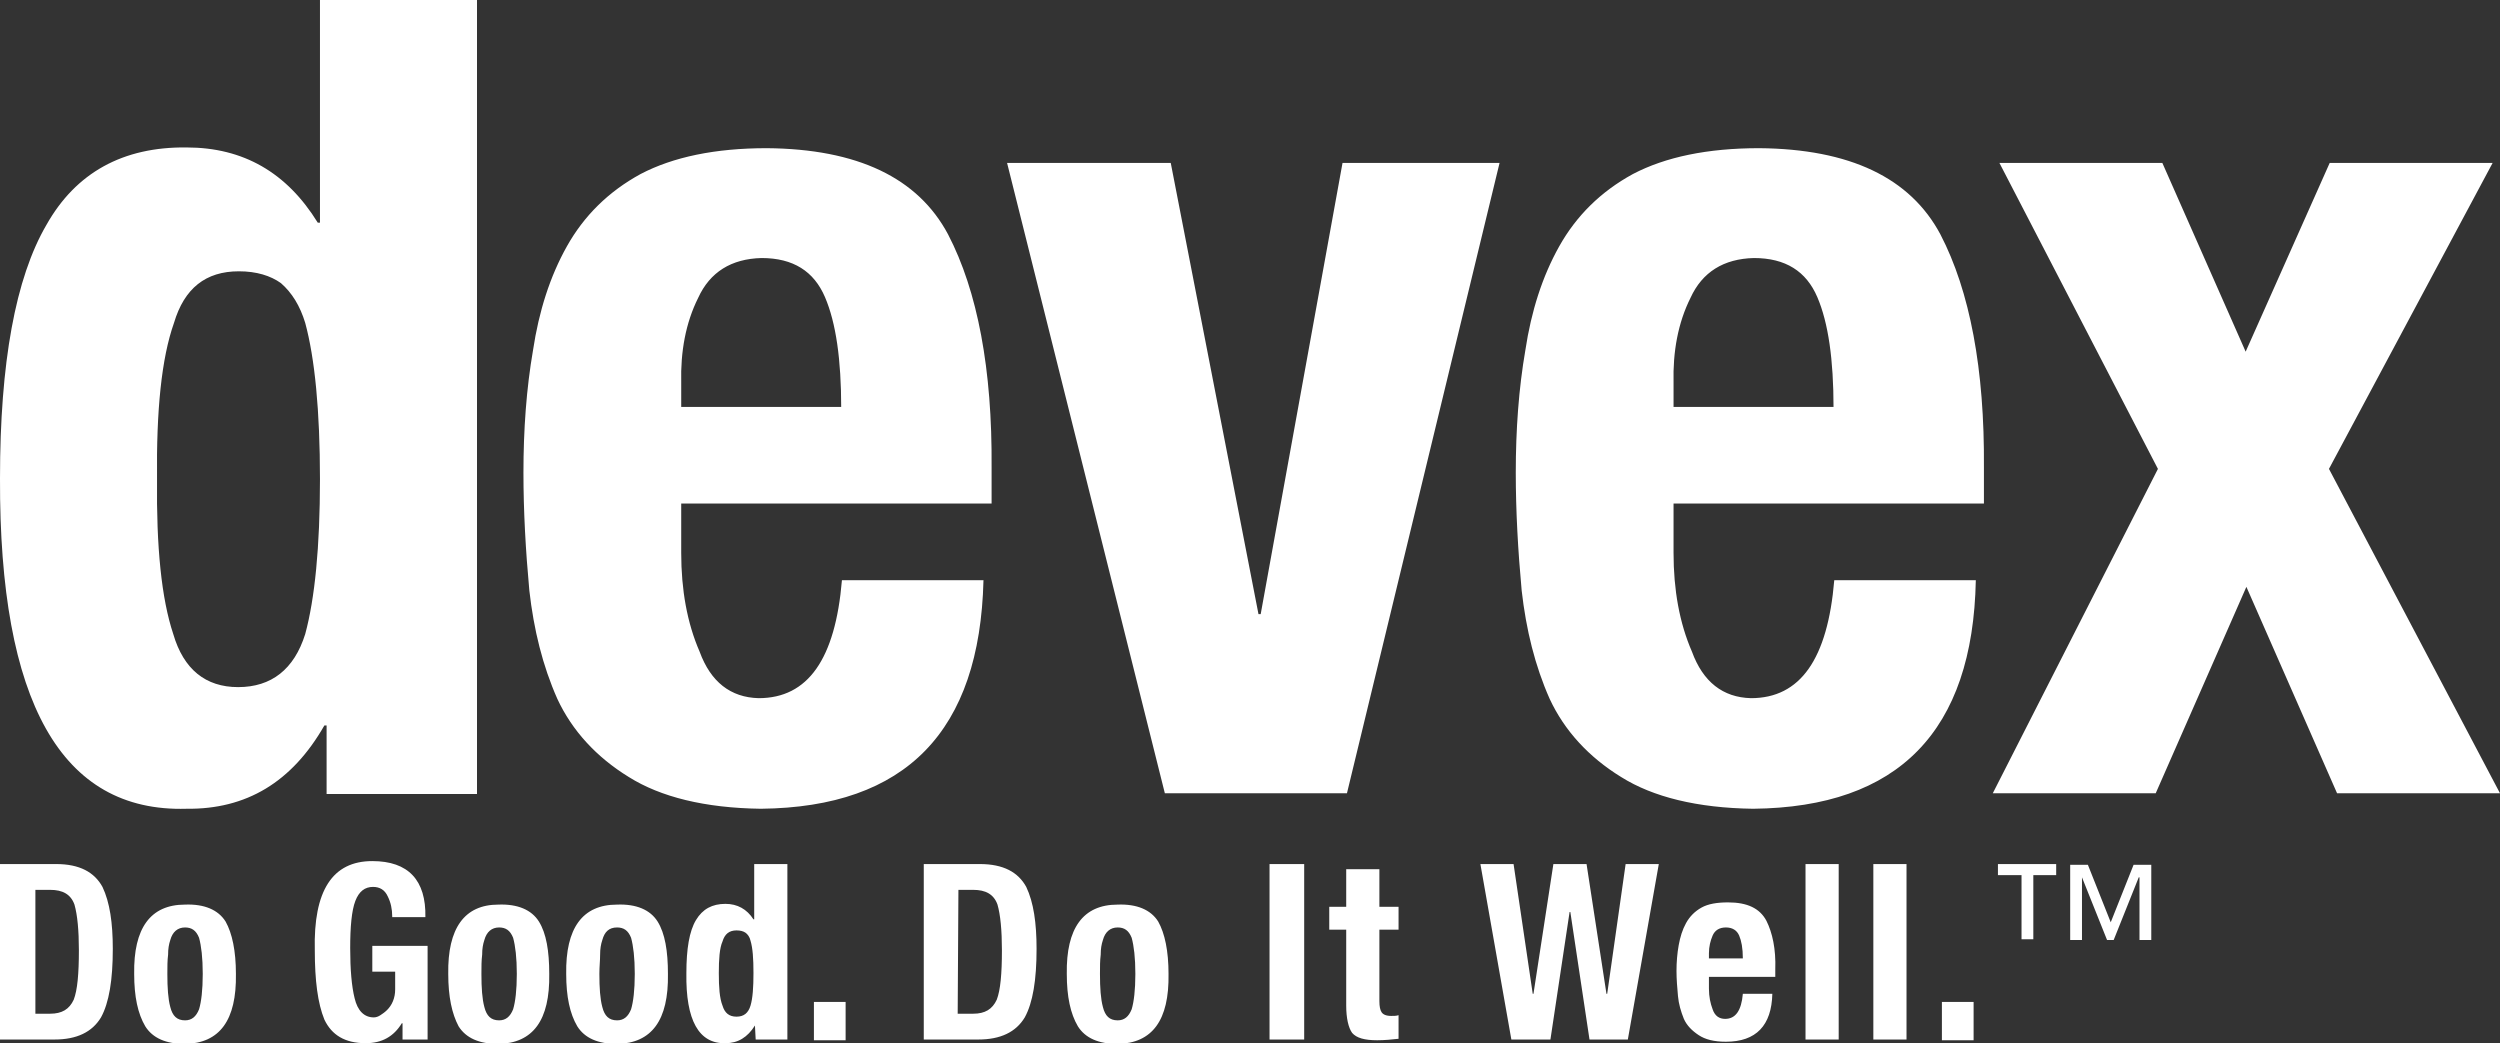 <?xml version="1.0" encoding="utf-8"?>
<!-- Generator: Adobe Illustrator 19.0.0, SVG Export Plug-In . SVG Version: 6.00 Build 0)  -->
<svg version="1.1" id="Layer_1" xmlns="http://www.w3.org/2000/svg" xmlns:xlink="http://www.w3.org/1999/xlink" x="0px" y="0px"
	 viewBox="-127 350.4 339.1 141.5" style="enable-background:new -127 350.4 339.1 141.5;" xml:space="preserve">
<rect x="-127" y="350.4" width="339.1" height="141.5" fill="#333333" stroke="none"/>
<style type="text/css">
	.st0{fill:#FFFFFF;}
</style>
<path class="st0" d="M-82.7,448.8H-83c-4.4,7.7-10.6,11.4-18.7,11.3c-17,0.5-25.4-14.5-25.3-44.8c0-15.7,2.1-27.2,6.3-34.4
	c4-7.1,10.4-10.6,19-10.5c7.7,0,13.6,3.4,17.8,10.2h0.3v-30.2h21.3v107.7h-20.4C-82.7,458.1-82.7,448.8-82.7,448.8z M-105.7,415.4
	c-0.1,9.2,0.6,16.2,2.2,21c1.4,4.8,4.4,7.2,8.8,7.2c4.5,0,7.6-2.4,9.1-7.2c1.3-4.8,2-11.8,2-21c0-9.3-0.7-16.4-2-21.2
	c-0.7-2.3-1.8-4.1-3.3-5.4c-1.4-1-3.3-1.6-5.7-1.6c-4.5,0-7.4,2.3-8.8,7C-105.1,399-105.8,406.1-105.7,415.4z M-34.6,418.6v6.8
	c0,5,0.8,9.5,2.5,13.4c1.5,4.1,4.2,6.2,8,6.3c6.7,0,10.4-5.3,11.3-16H6.4c-0.5,20.5-10.5,30.8-30.2,31c-7.6-0.1-13.6-1.6-17.9-4.3
	c-4.4-2.7-7.7-6.3-9.7-10.6c-2-4.5-3.2-9.4-3.8-14.7c-0.5-5.4-0.8-10.8-0.8-16c0-5.8,0.4-11.4,1.3-16.6c0.8-5.3,2.3-10,4.6-14.1
	s5.6-7.4,10-9.8c4.4-2.3,10.1-3.5,17.1-3.5c12.3,0.1,20.5,4,24.6,11.7c4,7.7,6,18.3,5.9,31.6v4.9h-42.1V418.6z M-12.9,405.7
	c0-6.5-0.7-11.5-2.2-15s-4.3-5.3-8.6-5.3c-4.1,0.1-7,1.9-8.6,5.4c-1.7,3.4-2.4,7.3-2.3,11.5v3.3h21.7V405.7z M55.1,372.5h21.3
	L55.7,458H31L9.6,372.5h22.2l11.9,61.2H44C44,433.7,55.1,372.5,55.1,372.5z M100,418.6v6.8c0,5,0.8,9.5,2.5,13.4
	c1.5,4.1,4.2,6.2,8,6.3c6.7,0,10.4-5.3,11.3-16H141c-0.4,20.5-10.5,30.8-30.2,31c-7.6-0.1-13.6-1.6-17.9-4.3
	c-4.4-2.7-7.7-6.3-9.7-10.6c-2-4.5-3.2-9.4-3.8-14.7c-0.5-5.4-0.8-10.8-0.8-16c0-5.8,0.4-11.4,1.3-16.6c0.8-5.3,2.3-10,4.6-14.1
	s5.6-7.4,10-9.8c4.4-2.3,10.1-3.5,17.1-3.5c12.3,0.1,20.5,4,24.6,11.7c4,7.7,6,18.3,5.9,31.6v4.9H100V418.6z M121.7,405.7
	c0-6.5-0.7-11.5-2.2-15s-4.3-5.3-8.6-5.3c-4.1,0.1-7,1.9-8.6,5.4c-1.7,3.4-2.4,7.3-2.3,11.5v3.3h21.7L121.7,405.7z M189,372.5h22.1
	L188.9,414l23.2,44H190l-12.3-28l-12.3,28h-22.1l22.4-44l-21.5-41.5h22.1l11.3,25.6L189,372.5z M-127,467.6h7.6
	c3.2,0,5.2,1.1,6.3,3.1c1,2.1,1.4,4.9,1.4,8.4c0,4.2-0.5,7.3-1.6,9.3c-1.2,2-3.3,3-6.3,3h-7.4V467.6z M-122.3,487.9h2.1
	c1.6,0,2.6-0.6,3.2-1.9c0.5-1.3,0.7-3.5,0.7-6.7c0-2.7-0.2-4.8-0.6-6.2c-0.5-1.4-1.6-2-3.3-2h-2v16.8H-122.3z M-108.8,482.5
	c-0.1-6.2,2.2-9.4,6.9-9.4c2.6-0.1,4.5,0.7,5.5,2.3c0.9,1.6,1.4,4,1.4,7.1c0.1,6.3-2.2,9.4-6.9,9.5c-2.6,0-4.4-0.8-5.4-2.4
	C-108.3,487.9-108.8,485.6-108.8,482.5z M-104.3,482.5c0,1.9,0.1,3.4,0.4,4.5c0.3,1.2,0.9,1.8,2,1.8c0.9,0,1.5-0.5,1.9-1.5
	c0.3-1,0.5-2.6,0.5-4.8c0-2.2-0.2-3.8-0.5-4.9c-0.4-1-1-1.4-1.9-1.4c-1,0-1.7,0.6-2,1.7c-0.2,0.6-0.3,1.2-0.3,2
	C-104.3,480.7-104.3,481.5-104.3,482.5z M-73.8,474.7c0-1-0.2-1.9-0.6-2.7c-0.4-0.9-1.1-1.3-2-1.3c-1.1,0-1.9,0.6-2.4,1.9
	c-0.5,1.3-0.7,3.5-0.7,6.4c0,2.9,0.2,5.2,0.6,6.8c0.4,1.7,1.3,2.6,2.6,2.6c0.3,0,0.6-0.1,0.9-0.3c0.3-0.2,0.6-0.4,0.9-0.7
	c0.3-0.3,0.6-0.7,0.8-1.2c0.2-0.5,0.3-1,0.3-1.6v-2.4h-3.1v-3.5h7.5v12.7h-3.4v-2.2h-0.1c-1.1,1.8-2.7,2.7-4.9,2.7
	c-2.8,0-4.6-1.1-5.6-3.2c-0.9-2.2-1.3-5.3-1.3-9.4c-0.2-8.1,2.4-12.1,7.8-12.1c4.9,0,7.3,2.6,7.2,7.6h-4.5V474.7z M-66.2,482.5
	c-0.1-6.2,2.2-9.4,6.8-9.4c2.6-0.1,4.5,0.7,5.5,2.3s1.4,4,1.4,7.1c0.1,6.3-2.2,9.4-6.9,9.5c-2.6,0-4.4-0.8-5.4-2.4
	C-65.7,487.9-66.2,485.6-66.2,482.5z M-61.7,482.5c0,1.9,0.1,3.4,0.4,4.5c0.3,1.2,0.9,1.8,2,1.8c0.9,0,1.5-0.5,1.9-1.5
	c0.3-1,0.5-2.6,0.5-4.8c0-2.2-0.2-3.8-0.5-4.9c-0.4-1-1-1.4-1.9-1.4c-1,0-1.7,0.6-2,1.7c-0.2,0.6-0.3,1.2-0.3,2
	C-61.7,480.7-61.7,481.5-61.7,482.5z M-50.2,482.5c-0.1-6.2,2.2-9.4,6.9-9.4c2.6-0.1,4.5,0.7,5.5,2.3s1.4,4,1.4,7.1
	c0.1,6.3-2.2,9.4-6.9,9.5c-2.6,0-4.4-0.8-5.4-2.4C-49.7,487.9-50.2,485.6-50.2,482.5z M-45.7,482.5c0,1.9,0.1,3.4,0.4,4.5
	c0.3,1.2,0.9,1.8,2,1.8c0.9,0,1.5-0.5,1.9-1.5c0.3-1,0.5-2.6,0.5-4.8c0-2.2-0.2-3.8-0.5-4.9c-0.4-1-1-1.4-1.9-1.4
	c-1.1,0-1.7,0.6-2,1.7c-0.2,0.6-0.3,1.2-0.3,2C-45.6,480.7-45.7,481.5-45.7,482.5z M-24.6,489.5c-1,1.6-2.3,2.4-4,2.4
	c-3.6,0.1-5.4-3.1-5.3-9.5c0-3.3,0.4-5.7,1.3-7.2s2.2-2.2,4-2.2c1.6,0,2.9,0.7,3.8,2.1h0.1v-7.5h4.5v23.8h-4.3L-24.6,489.5
	L-24.6,489.5z M-29.5,482.4c0,1.9,0.1,3.4,0.5,4.4c0.3,1,0.9,1.5,1.9,1.5s1.6-0.5,1.9-1.5s0.4-2.5,0.4-4.4c0-2-0.1-3.4-0.4-4.4
	c-0.1-0.5-0.4-0.9-0.7-1.1c-0.3-0.2-0.7-0.3-1.2-0.3c-1,0-1.6,0.5-1.9,1.5C-29.4,479-29.5,480.5-29.5,482.4z M-12.3,486.3v5.2h-4.3
	v-5.2H-12.3z M-1.7,467.6h7.6c3.2,0,5.2,1.1,6.3,3.1c1,2.1,1.4,4.9,1.4,8.4c0,4.2-0.5,7.3-1.6,9.3c-1.2,2-3.3,3-6.3,3h-7.4
	C-1.7,491.4-1.7,467.6-1.7,467.6z M2.9,487.9H5c1.6,0,2.6-0.6,3.2-1.9c0.5-1.3,0.7-3.5,0.7-6.7c0-2.7-0.2-4.8-0.6-6.2
	c-0.5-1.4-1.6-2-3.3-2H3L2.9,487.9L2.9,487.9z M17.7,482.5c-0.1-6.2,2.2-9.4,6.9-9.4c2.6-0.1,4.5,0.7,5.5,2.3c0.9,1.6,1.4,4,1.4,7.1
	c0.1,6.3-2.2,9.4-6.9,9.5c-2.6,0-4.4-0.8-5.4-2.4C18.2,487.9,17.7,485.6,17.7,482.5z M22.2,482.5c0,1.9,0.1,3.4,0.4,4.5
	c0.3,1.2,0.9,1.8,2,1.8c0.9,0,1.5-0.5,1.9-1.5c0.3-1,0.5-2.6,0.5-4.8c0-2.2-0.2-3.8-0.5-4.9c-0.4-1-1-1.4-1.9-1.4
	c-1,0-1.7,0.6-2,1.7c-0.2,0.6-0.3,1.2-0.3,2C22.2,480.7,22.2,481.5,22.2,482.5L22.2,482.5z M45.2,491.4v-23.8h4.7v23.8H45.2z
	 M55.6,468.3h4.5v5.1h2.6v3.1h-2.6v9.7c0,0.7,0.1,1.2,0.3,1.5c0.2,0.3,0.6,0.5,1.3,0.5c0.4,0,0.7,0,1-0.1v3.2
	c-0.9,0.1-1.9,0.2-2.9,0.2c-1.7,0-2.8-0.3-3.4-1c-0.5-0.7-0.8-2-0.8-3.7v-10.3h-2.3v-3.1h2.3L55.6,468.3L55.6,468.3z M73.8,467.6
	h4.5l2.6,17.6H81l2.7-17.6h4.5l2.7,17.6H91l2.5-17.6H98l-4.2,23.8h-5.2L86,474.1h-0.1l-2.6,17.3H78L73.8,467.6z M104.8,483.1v1.4
	c0,1.1,0.2,2,0.5,2.8c0.3,0.9,0.9,1.3,1.7,1.3c1.4,0,2.2-1.1,2.4-3.4h4c-0.1,4.3-2.2,6.5-6.3,6.5c-1.6,0-2.8-0.3-3.7-0.9
	s-1.6-1.3-2-2.2c-0.4-1-0.7-2-0.8-3.1s-0.2-2.3-0.2-3.4c0-1.2,0.1-2.4,0.3-3.5s0.5-2.1,1-3c0.5-0.9,1.2-1.6,2.1-2.1
	c0.9-0.5,2.1-0.7,3.6-0.7c2.6,0,4.3,0.8,5.2,2.5c0.8,1.6,1.3,3.8,1.2,6.6v1h-9V483.1z M109.4,480.4c0-1.4-0.2-2.4-0.5-3.1
	c-0.3-0.7-0.9-1.1-1.8-1.1s-1.5,0.4-1.8,1.1c-0.3,0.7-0.5,1.5-0.5,2.4v0.7H109.4z M117.9,467.6h4.5v23.8h-4.5V467.6z M127.1,467.6
	h4.5v23.8h-4.5V467.6z M140.7,486.3v5.2h-4.3v-5.2H140.7z M147.2,469.1H144v-1.5h7.9v1.5h-3.1v8.7h-1.6L147.2,469.1L147.2,469.1z
	 M163.1,469.4l-3.4,8.5h-0.9l-3.4-8.5v8.5h-1.6v-10.2h2.4l3.1,7.8l3.1-7.8h2.4v10.2h-1.6v-8.5H163.1z"/>
</svg>
